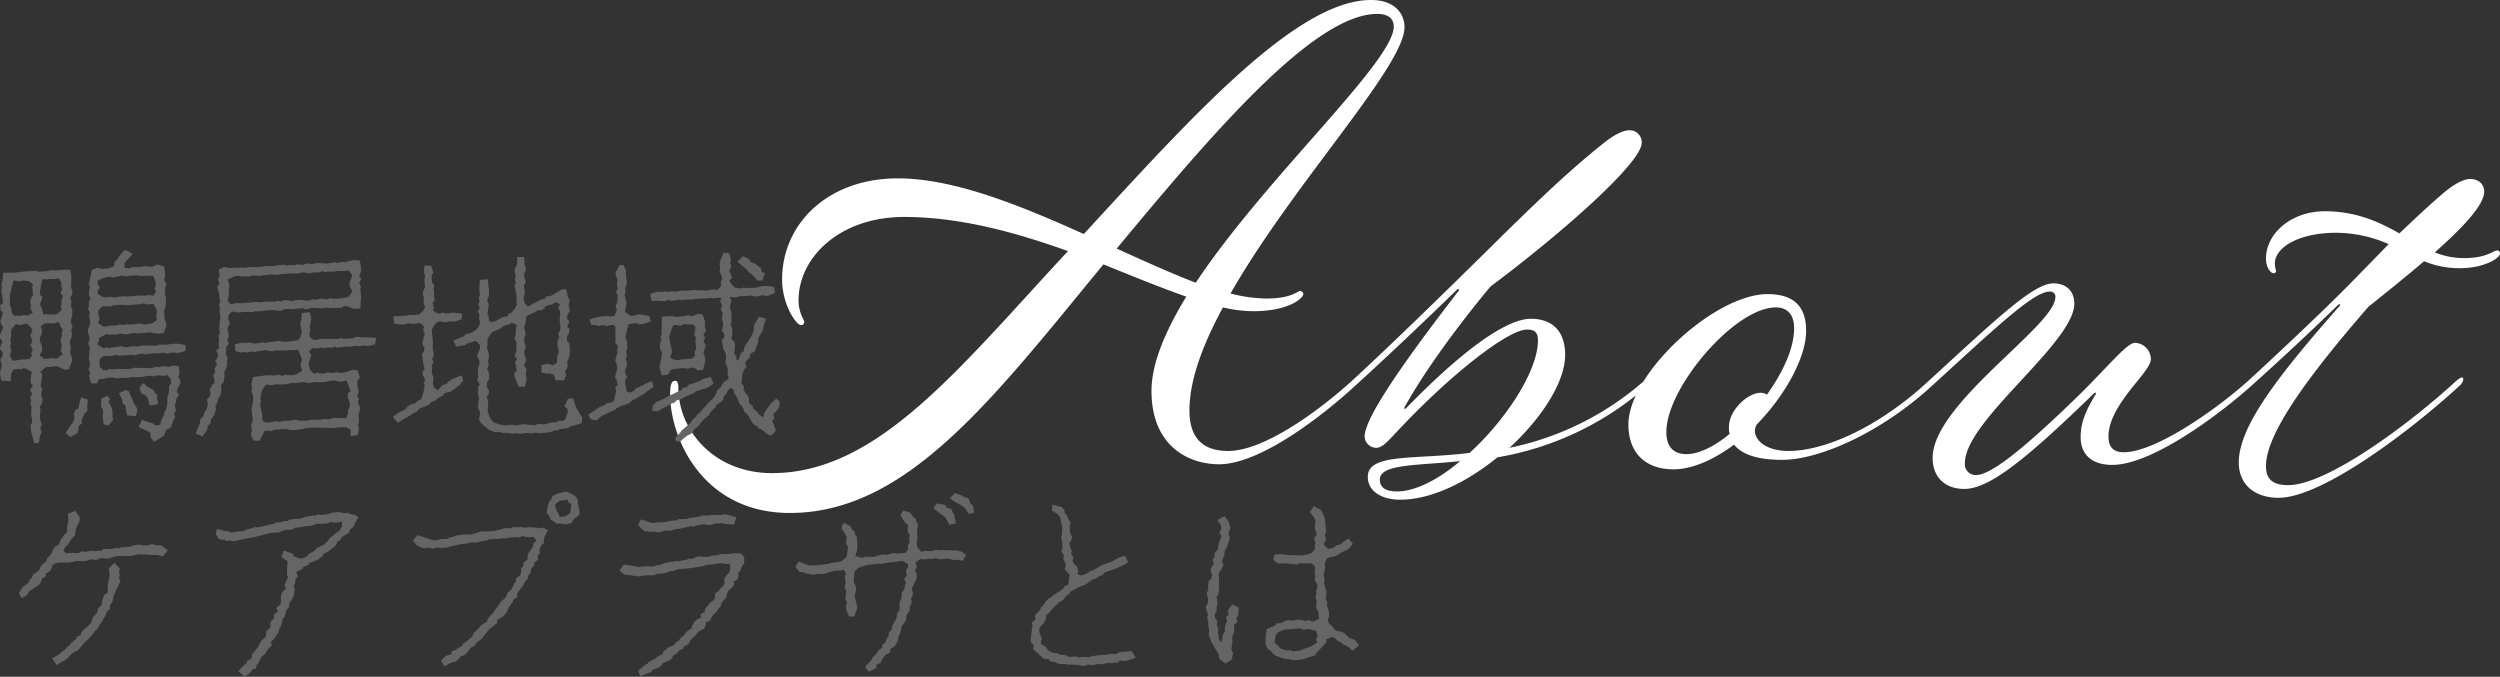 <svg xmlns="http://www.w3.org/2000/svg" width="671.925" height="181.882" viewBox="0 0 671.925 181.882">
  <rect x="0" y="0" width="671.925" height="181.882" fill="#333333" stroke="none"/>
  <g id="Group_17636" data-name="Group 17636" transform="translate(-707.385 -4122.26)">
    <path id="Path_32448" data-name="Path 32448" d="M184.28-19.21c1.19-1.19,1.36-3.23-1.02-1.19-9.01,8.16-23.63,18.87-33.32,18.87-5.95,0-10.37-2.72-10.37-10.88s3.57-17.68,9.01-27.71a35.7,35.7,0,0,0,8.16,1.02c9.69,0,13.43-3.57,13.43-4.59a.911.911,0,0,0-.85-.85c-.68,0-2.21,2.04-9.18,2.04a40.119,40.119,0,0,1-9.52-1.36c16.66-29.24,46.75-61.03,46.75-71.57,0-3.74-2.72-7.31-9.01-7.31-20.23,0-48.96,32.3-77.18,62.9C94.18-67.49,76.33-74.8,61.2-74.8c-18.87,0-31.11,12.24-31.11,27.2,0,6.63,3.74,12.24,5.1,12.24a.8.8,0,0,0,.85-.85c0-.68-1.53-2.38-1.53-5.78,0-11.56,11.05-22.44,28.39-22.44,15.13,0,30.26,4.25,44.03,9.18C77.35-23.46,55.76,4.42,27.37,4.42,11.73,4.42,2.21-7.14,2.21-18.53c0-1.02-.17-1.87-.85-1.87C.34-20.4,0-19.21,0-16.83,0-4.59,9.01,15.13,32.13,15.13c31.45,0,54.4-30.43,84.32-66.81,7.99,3.23,15.47,6.29,22.27,8.67-5.61,9.18-9.35,18.02-9.35,25.33,0,14.62,9.69,19.72,18.19,19.72C158.44,2.04,175.1-10.71,184.28-19.21ZM141.27-46.75c-6.63-2.55-13.77-5.78-21.25-9.18C145.86-87.04,173.06-119,190.06-119c3.06,0,4.42,1.36,4.42,3.4C194.48-106.08,159.97-74.97,141.27-46.75Zm43.01,27.54c6.97-6.29,19.72-18.36,27.37-25.84l.51.17c-19.21,24.82-25.5,35.53-25.5,39.44a3.154,3.154,0,0,0,3.06,3.06c1.87,0,3.23-1.87,7.14-5.95,12.92-13.6,28.22-25.84,33.49-25.84,1.87,0,2.89.68,2.89,2.89,0,8.16-8.5,21.25-18.36,30.26-14.79,1.87-27.37,0-27.37,6.46,0,3.74,3.57,6.12,8.67,6.12,8.5,0,18.02-4.76,26.18-11.39a81.312,81.312,0,0,0,40.46-19.38c1.19-1.19,1.36-3.23-1.02-1.19A78.959,78.959,0,0,1,225.59-2.38c8.67-7.99,14.96-17.68,14.96-24.99,0-6.29-3.4-9.69-9.18-9.69-8.33,0-22.95,13.09-33.49,23.97-.34.34-.68.34-.51-.17,4.76-8.67,13.6-21.08,23.12-32.47,19.55-14.62,40.63-33.32,40.63-38.59a3.212,3.212,0,0,0-3.4-3.4c-1.53,0-4.08,1.19-6.97,3.57-8.33,6.63-16.15,13.94-29.41,27.03S193.97-30.26,183.26-20.4C182.07-19.21,181.9-17.17,184.28-19.21Zm6.46,25.33c0-4.25,10.71-3.74,21.59-4.93-5.78,4.93-12.07,8.16-17,8.16C192.1,9.35,190.74,8.16,190.74,6.12ZM305.32-33.83c0-6.63-3.4-9.86-10.37-9.86-14.28,0-37.4,21.42-37.4,35.02,0,8.16,5.1,12.07,12.07,12.07,5.27,0,11.05-2.72,16.32-6.63C288.15-.51,292.4.85,298.86.85c10.37,0,27.03-7.65,40.46-20.06,1.19-1.19,1.36-3.23-1.02-1.19C324.53-7.65,310.08-1.53,300.56-1.53c-5.78,0-9.01-2.72-9.01-5.44a3.28,3.28,0,0,1,.51-1.7C299.71-16.49,305.32-26.69,305.32-33.83Zm-3.23-.68c0,5.44-3.06,11.9-7.31,17.85a2.872,2.872,0,0,0-1.7-.51c-3.4,0-8.5,4.59-8.5,9.18a6.375,6.375,0,0,0,.17,1.87c-4.08,3.4-8.33,5.44-11.56,5.44-3.57,0-5.44-2.04-5.44-5.95,0-11.9,18.36-33.49,29.41-33.49C300.39-40.12,302.09-38.08,302.09-34.51ZM338.3-20.4c-1.19,1.19-1.36,3.23,1.02,1.19,17.68-16.15,27.2-25.16,31.45-25.16a1.348,1.348,0,0,1,1.53,1.53c0,7.65-32.98,28.56-32.98,43.18,0,5.1,3.23,8.33,8.5,8.33,6.63,0,16.32-7.65,34.85-25.67.34-.34.68-.17.51.17-2.89,4.76-4.08,7.82-4.08,11.56,0,4.59,2.89,7.48,8.5,7.48,10.37,0,27.88-12.75,37.57-21.42,1.19-1.19,1.36-3.23-1.02-1.19-9.35,8.33-25.16,19.21-33.49,19.21-2.72,0-4.08-1.36-4.08-4.25,0-4.08,2.55-8.5,7.14-14.11,3.23-3.91,4.25-5.44,4.25-6.8a4.439,4.439,0,0,0-4.25-4.25c-2.21,0-7.31,6.46-15.13,14.11C364.65-2.89,355.13,4.93,351.05,4.93a2.906,2.906,0,0,1-3.06-3.23c0-11.39,29.41-32.3,29.41-42.84,0-3.4-2.21-5.44-5.61-5.44C366.52-46.58,357-37.57,338.3-20.4ZM448.8-40.63c-16.49,18.7-27.2,32.47-27.2,42.16,0,6.12,4.42,9.52,10.71,9.52,11.73,0,35.7-18.19,48.79-30.26,1.19-1.19,1.36-3.23-1.02-1.19C467.16-8.5,445.23,7.65,434.86,7.65c-4.25,0-5.95-1.7-5.95-5.1,0-7.99,9.35-21.93,27.54-42.84,5.1-4.08,10.37-8.33,14.96-12.24a24.616,24.616,0,0,0,9.69,1.87c6.46,0,10.71-2.72,10.71-3.91,0-.51-.17-.85-.85-.85-.85,0-2.72,2.04-8.67,2.04a20.286,20.286,0,0,1-7.99-1.53c7.65-6.8,13.26-12.75,13.26-16.32,0-2.04-1.53-3.4-3.74-3.4-1.7,0-4.08,1.19-6.97,3.57-4.42,3.74-8.33,7.48-12.07,11.05-5.44-3.06-11.56-5.95-20.06-5.95-9.01,0-15.81,5.95-15.81,12.75,0,2.21,1.19,3.91,2.04,3.91a.623.623,0,0,0,.68-.68,7.093,7.093,0,0,1-.34-1.87c0-4.59,6.8-8.33,16.49-8.33a35.247,35.247,0,0,1,14.11,3.06l-7.65,7.82c-6.97,7.31-19.38,19.04-30.09,28.9-1.19,1.19-1.36,3.23,1.02,1.19C433.5-26.69,441.32-34,448.29-40.8,448.63-41.14,448.97-40.97,448.8-40.63Z" transform="translate(887.5 4245)" fill="#fff"/>
    <path id="Path_32446" data-name="Path 32446" d="M30.316,27.284l-1.749-1.007.371-1.06.106-.795,1.166-.583.689-.424,1.325.212.318-.106h1.272l.848-.265.954.212h1.166l.689-.212.954-.159,1.113.159.954-.106.636-.053,1.431-.159.689.106,1.643.265,1.537-.212.689-2.067-.159-.848-.371-.848.053-.848-.212-1.06.318-1.06.159-.848.053-.9.053-1.113-.371-.848.106-1.007L46.8,10.8l.371-.795-.742-1.219.318-.689V6.826l-.212-1.537-1.855-.583-1.325.636-1.007-.106-.9-.053-.742.053-.689.159H37.9l-.477.318L35.881,5.66l-.053-.954.106-.477,2.12-2.385L35.987.731,34.609,2.215l-.265.477-.636.848-.583.583-.106,1.06-1.7.636H30.316l-.424.106-1.431-.318-1.484.636-.265,1.7-.212.9-.265,1.113.318.9-.212.954-.053,1.166.477.954-.53.8.106,1.007-.318,1.007.53.742-.265.954.265,1.06.106,1.06-.265.636-.371.954.053.954.371,1.113-.053,1.113-.371.636.53.954-.159,1.219v.689l-.159,1.06.265.9L26.553,32l-.371.848.477,1.007-.318.742.53,2.12,1.537-.053.636-1.219.689.106,1.537-.371.689-.053,1.007-.053.8.265.742-.106.742-.053H36.57l1.166-.212,1.06.053.848-.053,1.166-.053.9-.212.848-.106,1.007.212.954-.265.583-.053,1.219.159,1.06-.212.9,1.113.106,1.06-.53.742-.053,1.325-.159.954-.318.8.053.954-.053,1.007-.265,1.166-.424.689-.212,1.007-.53.9-.265.742-.212.848-1.219.265-.636-.583-1.113-.318-1.908-.636-.9,1.908,1.59.742,1.484.742.212,1.431.9,1.06,1.484-.9,1.166-.795.212-.636.371-.9,1.272-.583.318-1.007.318-1.06.477-.636-.265-1.166.53-.795-.371-1.219.318-.954.159-.954.742-1.007L49.926,39l.159-.954.742-1.272.053-.848L50.3,34.916l.318-.954-.106-1.908-1.59-.159-1.06.318L46.163,32l-.9.318-1.113-.106-.477.212-.742.159-1.59-.106h-.265l-1.749.053-.8-.106-1.06.318-.848.106L35.4,32.8h-1.59L32.6,32.9l-.9-.106-.477.318-1.007.053-1.007-.9-.053-.848V30.252L30,29.4l.8-.106,1.007.053.689-.106L33.6,28.98l.848.265,1.431-.106,1.06-.053.477-.159,1.166.212,1.166-.371.9-.106,1.06.212.477-.159,1.325-.159.53.053h.742l1.643-.212.689.265.9-.212,1.272-.106.636.212,2.332-.583.053-1.59-1.961-.371H48.919l-.477.053-.9.159-1.378.053H45l-.424.265-1.431-.053-1.113.053-.742-.106-.848.106-.795.212L38.372,26.7h-.636l-1.06.212-.742.053-.9-.318-1.59.265-.424.053-1.272.212-.848-.265Zm-8.745-19.4-.265-1.749-1.537-.053-2.332.265-.9-.159L15.9,6.3l-1.643.265-.954.053-.53.053L12.031,6.4l-1.378.106h-.8l-1.643.159-1.8.265-.848-.053-.742.053H3.233L3.074,9,2.7,10.218l.318.742-.371.848.318,1.166.106.848.159,1.219-.8.583.106,1.325.583.689-.212,1.113-.424,1.113L2.6,20.5l.636,1.113-.424,1.06-.424.848v.848l.689,1.272-.424.583-.265,1.219.742.954-.053.9-.636,1.007.318.795.053,1.166-.318,1.007L2.438,34.28,2.7,35.923l2.544.159.159-2.12.583-1.007,1.325-.212L8,32.955l.8-.424.742.265,1.431.8-.212.8-.159,1.06.053,1.113.583.742-.8,1.113.636,1.06-.583.9.318,1.007-.318.583.371,1.007-.053,1.166-.053.954.159.848.159,1.219L10.6,47.9l.053.848.159,1.166.265.9.53,1.961,1.219-.159.318-1.908.477-.9-.424-1.06.424-1.113-.318-.689-.159-1.007V44.721l.159-.742-.265-1.06.636-.848.159-1.113-.318-.9-.053-.954.318-.742L13.3,37.354l.265-1.855.159-1.272-.53-.636,1.219-1.06.53-.318.9.053,1.537-.212.477.053,1.855.9,1.166-.159.742-1.8.212-.9-.371-1.113-.265-.742.265-.9L21.2,26.065l-.053-.689.424-.9.159-1.06-.212-1.007.371-1.007-.477-.954.053-.9.371-1.166-.053-.742.053-.954-.424-.795.212-1.06-.371-1.219.583-.795v-.954l-.424-1.113.106-.742V8.893Zm22.79,3.922-.689,1.272-1.219-.159-1.219.159h-.689l-.742-.053-1.484.212-.53-.053-1.06.159-1.007-.106-1.378.106-.954.212h-.636l-1.06-.159-.8.212-.848-.106L28.62,12.55l.053-.8.583-1.007-.583-.53L28.62,9.052,30,8.416l.954-.318,1.166-.106.371.265,1.537-.318.636-.159.689-.053.954.212,1.166-.265h.795l1.325-.053.477.212,2.173-.106H43.46l.371.636L44.2,9.476l.106.689-.424,1.06ZM18.179,8.416l.742,1.219-.106.795.318,1.007-.477.954.689.848-.424.848V15.2l-.212,1.06.318.53L18.02,17.85l-.689.265-.742.053-.9-.053-1.643-.053-.212-.8-.371-1.113-.371-.848.424-.742L13.78,13.4l-.689-.636.053-1.007.212-1.06.159-1.06.424-1.06,1.007.159,1.272-.159.477.106Zm-8.056.742,1.113.848-.159.9.053.742.159,1.219-.477.689-.318,1.06.212.9-.159,1.113.689.954-1.378.848-1.113-.159-.636.265-1.272-.106-.636.159-.742-1.113v-.9l-.371-.742-.053-.8V13.769l-.053-.583L5.3,11.914l.159-.689.212-.9L6.042,9l1.325.212.583-.053L8.639,9Zm33.443,6.148.477.689.53,1.06-.053.795-.159,1.007.212.8-1.484.954-.424-.053-1.166.318-1.378-.265h-.742l-.53.106-1.643.212-.583-.212-1.007.265L34.5,20.818l-.583.265-1.166.053h-.9l-.9.265h-.9l-1.325-1.007.371-.8-.053-.848-.318-1.06L28.832,17,29.892,16l.954-.053h1.325l.318-.159,1.59-.212H36.04l.265.106,1.06-.106,1.59-.106.954-.053.477-.106.636-.159,1.06.318ZM18.179,20.182l.477,1.166.583.9-.212.954v.689l-.371,1.166.265,1.113.053.583-.318,1.166.583.9L17.7,29.987H17.49l-1.378-.106-.848.159-1.007.053-1.219-.954.583-1.007.106-.8-.159-1.007-.53-1.007.159-1.166.318-.636.212-1.007L13.356,21.4l.9-.795.636-.106,1.908.053ZM5.565,22.037l1.06-1.325.636.212,1.06.053.477-.318h.9l1.113,1.113.318.742-.636,1.219.318.689.265,1.113-.583.742.689,1.272-.371.9.106.795-.583.848-.9.106-1.378.053-.477.106-1.7.265-.742-1.007v-.795l.318-1.007-.318-.9.212-1.325L5.141,24.9l.265-1.219L5.3,22.726ZM42.188,40.8l.424,1.855,2.332-.424-.424-1.643.265-.636-.8-.848-.318-.636-1.908-1.06-.636-.742H40.81l-.954,1.166.477,1.484,1.219.53Zm-6.042-2.332-1.8.848.954,1.749v1.007l.9.53-.053.848.371,1.8,2.385.265.424-1.643-.371-1.06-.689-.9-.159-.636-.795-1.7-.212-.742ZM31.27,40l-1.643.742-.106,2.067L30.1,43.82v.742l-.106.9.265,2.173,1.219.424,1.325-1.59L32.6,45.463l.053-.9L32.489,43.4l-.9-1.7.371-.848Zm-5.3,1.06-1.749-.689-.53,1.749-.159,1.219-1.007.583-.265,1.007.159.9-.159.689-.424.9-.848,1.06-.954,1.59,1.325,1.007,1.7-.954.424-1.113v-.848l1.007-.848-.265-.742.477-.848.318-.848.848-.848-.053-1.113ZM95.453,15.889l2.014.742,1.8-.159.053-1.855.159-1.219-.159-.9-.053-.795.053-1.113L98.9,9.635l.583-1.007L98.9,7.674l.477-.954.053-1.06L99.11,3.646l-1.537-.159-1.908.424-.318.212-.954-.106-1.378.265-.636-.212-1.484.318-.583.053-.742-.053-1.59-.053h-.424l-1.378.318-1.007-.212h-.318l-1.06.371-1.537-.159-.689.265-.9-.106L79.5,5.024l-.689-.265-1.06.106-.636.106L76,5.13l-1.06.053-.848-.053-.8.053L72.186,5.4l-1.378.053L70.225,5.4l-.689-.053-1.378.265L67.363,5.5l-1.272.159-.477-.106-1.59.106L62.646,5.4l-1.484.636.265,1.7L60.95,8.84l.477,1.007-.583.742.106.954.424,1.219-.053.9.265,1.007-.318.954.212.795-.106,1.06.212.954v1.06l-.159.742-.106,1.8.159,1.219-.424.636.212,1.113-.106,1.06.159,1.007-.795.689.424,1.219-.106.742-.636,1.007.53.848L60,32.849l.318.689-.742,1.113.477.689-.106,1.272-.583.583-.636,1.219.265.636-.159,1.06-.848.9.212.954v.742l-.265.954-.636.848-.159.9-1.007,1.06.053.795-.424.9-.8,1.961,1.855.8,1.219-1.7.212-1.166.636-.53.159-1.113.689-.9.318-.689.424-1.219-.265-.848.53-.742L61,40.852,61.586,40l.159-.742.212-1.113-.265-.9.795-.954.159-1.06.106-.583-.106-.954.53-1.06.265-.848-.053-1.272.212-.636-.583-1.166.159-.8V26.86l.742-.848-.424-1.166.371-.742-.106-1.272-.318-.8.742-1.643-.477-.9.106-1.166.8-.9.9-.053.9.265.8-.106,1.643-.106.9.106.689-.053.477-.212,1.113.053.742-.106,1.431-.159,1.272-.106.742.053.53.159,1.378-.053.424-.318,1.325-.159.477.106,2.6-.212.954-.053.583.318.954-.212.583-.265,1.113.106H88.51l.424.106,1.113-.212,1.219.106,1.166-.053h.636l1.166-.053.636-.424Zm.53-9.593L96.99,7.409l-.106.848-.424.954L96.3,9.9l.318,1.06.477.954-.53.848-.583.742-1.166.159-1.219.212H93.28l-1.219.053-.9-.212-.954.424-1.219-.265-1.166.159-.9.265-.265-.318-1.219.424-.848.053-1.219-.265-.53.053L81.62,14.3l-.583.318L79.606,14.3l-1.166.053-.53.318-1.166-.212-.424.318-1.7-.159-.159.106H73.3l-.742.159-1.431-.106-.689.053-.636.106-1.06.053-1.219.159-.689-.053-1.431.053-.848.318-1.007-.954.265-.954.106-.954-.106-.848.212-1.113-.106-1.007-.424-.9,1.59-.689.371-.212.9-.053,1.06.159,1.007-.053,1.272.053.212-.265h.954l1.7.106.742-.265.848.053.742-.212L76,7.462h.689l2.12-.265,2.862-.106.53.106,1.643-.371h.318l1.325.265.742-.159.689-.106h1.272l.9-.318.689.212,1.166-.106.954.053L93.174,6.4l.477.053h1.272Zm-9.646,18.5-.689-.689-.106-1.06.265-.636L85.6,21.3l.265-.9.159-1.166-.371-1.7-2.12.212-.159,1.8-.318,1.007.159.848.265,1.113-.053.742L83,24.422l-.424.636-1.219.159-.848.159-1.007.106H78.175l-.636-.265-.583.106-1.484.212h-.848l-.9.265-.636-.159-1.113.212-1.378.106-.795-.265-.371-.053-1.643.159-.636-.053-1.643.424.159,1.8L67.2,28.4l.636-.159,1.06.106,1.166-.265.689.159,1.325-.265.795-.106,1.007-.159.9.212.848.106.8-.265.742.053h1.378l1.272-.053h.318l2.385-.106.265.636.371.9.424,1.272-.371.689v.9l.371,1.272-1.325.742-.848.371h-1.59l-.8-.106-.636.318-1.219-.318L75.9,34.6l-.53-.159-.742.053h-.9l-1.431.212-1.908.265-.477,2.014.265.742-.212,1.113.318.636.159,1.166-.106,1.06-.106.9-.318,1.007.212.795v.9l.265,1.06-.318.848-.212,1.113.318,1.06-.424.848.689,1.749,1.59.159,1.007-1.7.318-.954,1.113-.159.689.159,1.219-.424h1.06l1.166-.106h1.06l.636.212,1.06.053.8-.106,1.06-.106.954-.212.795-.159.848-.053.636-.053h1.643l.265.053h1.484l.848.106h.795l.954-.053,1.06-.159h1.06l.848-.053,1.272.742-.106,1.7,1.908-.318.424-1.8-.371-.848.318-.9-.053-1.272-.053-.848.424-1.166-.106-.8-.53-1.113.318-.954-.424-.689.318-1.113-.106-.954-.159-.742-.053-1.325.689-.954-.636-1.908-1.325-.159-2.173.742-1.59.106-.477-.265-1.06.318L90.312,33.7l-.265.159-1.007.212-1.7-.318-.371.424-1.06-.9-.424-1.007-.159-1.007.424-1.166.318-1.06-.689-.9.954-1.007,1.537.159.742-.265.742.212.742-.212,1.59.053.848-.318.424.318,2.12-.265h1.325l.954-.106.424-.212.848.159h.742l1.113-.212.742.212,1.961-.477.265-1.749-2.067-.106-.636-.053-1.113.053L99,24.157H97.891l-.636.424h-.9l-1.643.106-.742-.265-.689.318-.689-.053-1.06.053-1.113-.053-2.173.053-1.007.318Zm-13.3,13.356.9-1.219.848.212,1.06-.053.212-.159h3.074l.848-.212,1.113-.212.8.053,2.226-.265,1.113.318.954-.159.742-.159,1.219.053h.848l.689-.053,1.113-.265.742-.106.8-.053,1.431.318.53-.053,1.166-.212.371.742.424,1.166.371.954-.8.636.053,1.113.371.9.159.795-.106.954-.424.689.053.954L95.4,46.1l-.848-.159-1.537.053-.53-.053-1.113.159-.53.265-1.59-.159-.636.265H87.5l-.9-.053-1.06.106-.424.159H83.687l-.583.053-1.06-.265-1.06.053-1.06.212-1.007-.053-.636.159L77.433,47l-1.378-.212L75.684,47l-.848.212-1.484-.159-.53-.742.053-1.113-.106-.9-.265-.8-.212-1.113.212-.9-.159-.848.212-.9.159-.9Zm85.7,9.222.159-1.537-1.06-1.643-.583-1.007-.265-.689-.583-1.8-1.378.106-.954,2.014.848.742.053,1.113-.318.583-.318,1.06-.583.424h-1.431l-.689.477-.583-.106-1.431.265-.371.265h-.9l-1.431-.053-.53.265-.795.053-2.491-.265-2.12.371-.583-.212h-.954l-1.007.212-1.7-.265-.424-.212-.9-.212-.689-.53-.636-.848-.212-.636-.424-.954.053-1.272.106-1.643-.424-1.166.53-.742.106-.848-.583-1.113.053-1.166.583-.954v-.795l-.053-.742-.53-1.113.477-1.007-.212-1.06.159-.9.106-.636-.159-1.007-.424-1.113.212-.742-.106-1.219.265-.689.848-1.431,1.06-.424.742-.424.636-.212.583-.583.795-.318,1.166-.265.424-.477,1.378.636-.159,1.007-.106.742V23.68l-.371,1.06.689,1.007-.159.8.053,1.06-.053.636-.477,1.007.689.9-.583.848.265.9.265,1.166-.689.9.053,1.007.424.795.636,1.749,1.7.053.477-1.7-.106-1.219-.106-.8.265-.954-.795-1.113.53-.954.106-.689-.424-1.113-.106-1.06.371-.8-.053-.8-.318-1.113.053-.954.318-.689-.159-1.219-.265-.636.424-1.325.106-.9.212-1.007,1.431-.689.9-.318.53-.477h.954l.954-.477.159-.583,1.06-.371,1.007-.212.636-.583,1.325.583-.477.954.477.954.053,1.219-.212,1.113.159.689.106,1.219-.053.848-.53.795.265,1.06-.477,1.06v1.113l.371,1.8-.424,1.007-.053.9V31.1L151,31.842l-.53-.212-.795-.265-1.749.424V33.75l1.643.318.477-.106,1.272.424.371,1.431,2.279.053.583-1.537-.318-.9.636-1.06.106-.848-.159-.689.477-.954.212-1.166.053-.689-.106-2.067-.689-.742L154.813,24l.477-.8.159-1.06-.636-.848.636-1.166-.689-.848.106-.9.689-1.219-.159-.742-.212-.954.371-1.113-.53-.848-.477-2.173-1.272.159L151.527,12.5l-.689.424-.848.371H149.2l-.424.636-.795.159-1.166.53-.583.318-.9.477L144.319,16l-.9-.8-.265-1.113V13.4l.318-1.113-.212-1.166-.053-.9.53-.848-.318-.954-.265-.954.583-1.113-.106-.9-.265-.848-.106-1.908H141.4l-.053,2.014-.424.742-.265,1.007.371,1.325-.265.954.265,1.007-.371.583.212,1.06.265.9.106,1.113-.053,1.007.159,1.007-.477,1.007L139.761,17.8l-.742.159-.106.636-1.272.212-.636.318-1.272.689-.371.159-1.007.212-.636-.53.106-.583-.424-1.06.159-1.113.053-.636.159-.848-.477-.954.424-1.113.106-.689V11.384l-.159-.636-.159-2.067-2.173.159-.106,1.8v1.113l.159.9-.318,1.06.212.848-.318.848.371.954-.53,1.007.477.848-.159,1.113.265.742-.159.954-.795,1.166-.848.583-.954.424-1.113.265-.424.53-.689.265-2.173.9.742,1.59,2.491-.371.265-.371,1.643-.477.53-.318.742.265.742.954v.954l-.53,1.113-.212.9.477.9.212.795-.318,1.007-.159.9-.053.9.106.9-.265,1.06.742,1.06-.53.795.053.954-.106.689.318,1.272-.106.583-.159,2.173.477.742.053,1.007-.265,1.219.477.9.742.689.848.742.636.477,1.484.583h1.272l1.166.265.9-.053.848.159.742.053.9-.106,1.272.159,1.166-.212,1.961.053.9-.159.795.159,1.113-.053,2.173-.265.8-.424h1.007l.424-.371,1.431-.159,1.113-.159.212-.318,1.484-.424Zm-38.8-8.851-.954-.848-.265-1.007.159-.9-.053-.954-.371-.795.053-1.113-.053-1.06.424-.9-.318-.848.424-1.166-.159-.848-.159-.9.053-.954V25.217l-.106-1.007-.106-.848-.053-1.06.477-1.113,1.06-1.113.9-.106.848.265,1.007-.106.477-.159,1.272.106,1.961-.636.106-1.537-2.438-.265-.318.053-1.537.212-.795-.265-1.113.318-.742-.265-.9-.636.318-.8-.424-1.166.583-.689-.159-1.06.053-1.166-.212-.9.212-.954-.53-.689L118.4,8.469V7.515l.477-.53-.636-1.961h-1.8l-.106,1.961.318.742-.212,1.166.053.636.159,1.272-.371.742-.318.848.318,1.166v1.7l.371.848-.477,1.007-1.219,1.166-.318-.159-1.484.212-.636-.106-.795.212-1.378.106-2.226.106.212,1.961,2.173.265.477-.053,1.431-.318.636.159.9-.053,1.325-.159,1.113.9-.265.9.424.954-.265.954-.159.848-.265,1.007.636,1.166-.159.954-.53.636.159,1.272.159.848.106.9.318.9-.636.954.159.848.583,1.166-.371.9.265.8-.265,1.272-.159.689-.477,1.537-1.219.689-.371.424-1.272.371-.954.583-.318.53-.636.424-1.484.689-1.431,1.113,1.378,1.59,1.325-.9.636-.371,1.431-.8.636-.477,1.007-.424.424-.583.742-.53.742-.159,1.378-.636.636-.689,1.166-.477.212-.265,1.06-.689.689-.424.583-.636,1.431-.265.9-.636,1.537-1.166,1.007-1.219-.371-1.431-2.385.9-.371.265-.954.583-.371.53-1.166.371-.742.848Zm64.077,13.674,1.166.106,1.06-.954.848-.636,1.007-.477.424-.477.636-.954.954-.583.371-.636.689-.848.53-.53,1.166-.954.318-.636.583-.689.848-.795.424-.742,1.113-.742.636-.53v-.689l.742-.954.424-.742.636-.848,1.06.424-.106.689.689,1.06.477.954.371,1.06.795.8.424.9.106.477,1.113,1.007.477.954.265.477.636.954,1.113.636.106.318,1.272.689.9.742.742.477.742.159,1.166-1.378-.371-.9-.636-1.7.636-.583-.371-1.113,1.007-1.06.583-.795.159-1.431-.9-1.007-1.431,1.378-.689.848-.53.742-.636,1.007-.159,1.007-.424-.106-.742-.477-.424-.689-1.272-1.113v-.424l-1.007-.954-.053-1.113-.159-.636-.795-.954L202.2,38.2l.159-.583-.742-1.272.159-.742.159-1.643.53-1.113.53-.53-.318-1.113.477-.795.795-.742.106-.954,1.219-.689.265-.954.424-.742.212-.848v-.848l.636-1.219.583-.848.053-.53.212-1.007.636-1.749-1.908-.53-1.219,2.067-.159.689v.8l-.477,1.219-.477.848-.477.848-.53.689-.636,1.113-.106.954-.742.53-.318.848-.424,1.166-.583-.371.053-.689-.583-.8.159-1.272.053-.689-.053-1.06-.9-.954.159-.9.106-.954-.053-.954-.477-.954.318-.954-.053-.53.053-1.007-.106-1.06-.318-.848.053-1.113.371-.954-.53-1.06,1.643.212.212-.106,1.007-.318,1.537.053.583-.053.636-.159.954.212.954.106,1.325-.424.371.159.9.106,2.014-.8-.106-1.537-1.325-.318-1.007-.053-1.431.106-.9.265-.795.159H204.05l-.53.053-1.325-.159-.848.265-.53-.106-.9-.106-.9-.954-.636-.9.742-.742L198.8,7.2l-.424-.848.53-1.113-.265-.954.212-1.06-.53-1.537-1.484-.159-.795,1.961-.265.954.159,1.06-.159,1.113.371.689.371,1.272-.477.954.212.848L195.146,11.6l-.9-.212-1.272.159-.371.159h-.9l-.9-.106-1.113.053-.742-.106-.9.106-1.431.106h-.795l-1.113.106-.795.159-.954-.106-.9.159-.848-.106-1.537.159-.583-.106-1.961.583.318,1.908,1.855-.053.583.053,1.431.053.424-.371,1.007.265,1.484-.106.477-.265.636.212,1.272-.159h1.325l.636-.053.636-.159h1.431l.636-.106h1.06l.9-.159.636.159,1.7-.212.742.053-.371,1.007.583,1.272-.477.636.583,1.272-.212.954.053.848.265.742-.053,1.007-.318,1.219.636.636.053.954-.689.954.212,1.007.212,1.272.477.636.265,1.219-.053.8-.106,1.166.371.636.265,1.113-.053.954.265,1.484-1.378.9-.318.53-.424.8-.9.795-.318.9-.53.9-.583.689-.53.424-.954,1.06-.53.583-.53.583-.742.9-.848.636-.106.424-1.113.9-.371.795-.8.636-.742.636-.848.689-.265.424-1.484,1.643ZM206.064,9.052,207.283,9l.689-1.908-.954-.53-.053-.8-1.113-.848-.53-.424-1.166-.477-.583-.848-1.484-.689L200.6,3.964l1.8,1.537.742.583.53.795.795.477Zm-45,37.206,1.7.371.689-.689.848-.636.954-.371.53-.371.689-.212,1.537-.795.053-.212,1.325-.636.742-.212,1.219-.424.795-.689.318-.265,1.113-.477.954-.636,1.431-.848.424-.424,1.7-1.166-.53-1.537-1.855.8-.848.53-.954.371-.742.371-.424.636-1.219.424-.795-.477-.053-1.06-.318-.954.106-.9.53-.795-.583-1.007V32.955l.477-.954v-.848l-.318-1.06.371-.954-.318-.848.371-.8-.053-1.007v-.9l-.477-1.219.212-.9.159-.9.212-.742.265-1.007.742-.212,1.431-.159.53.318,1.219-.053,2.067-.689-.424-1.484-2.385-.424-1.166.106-.477.265h-1.06l-1.431-1.113.106-.689.265-1.007.053-.742-.318-1.272-.212-.742.265-.8-.106-1.06.424-1.113V9.1l-.159-1.06-.053-.53L170.66,6.4l-.689-1.537h-1.06l-.954,1.8-.159.8.477,1.007.106.742-.212.848.265,1.272-.477.583.424,1.06v.8l-.053,1.06-.53,1.06.371.954-.318.954-.318.742-1.325.159-.424-.159-1.378.106-.742.053-.954.212-1.855.53.371,1.484,1.484.053.477.265,1.219-.265,1.06.265.742-.212,1.113-.106.53.742-.106,1.007.053,1.272.053.742-.106,1.007.742,1.007-.265.954.159.742-.371,1.06-.265,1.113.318.636.265,1.219-.159.848-.265.742-.212,1.06.477.795.265,1.166-.689.689.265,1.007-.318,1.113-.265,1.484-.742.477-1.166.159-1.06.742-.954.318-.477.371-.954.636-1.537,1.007Zm27.719-13.886,1.166.795,1.378-.106.477-1.908.159-.9-.265-1.06-.265-.8.424-1.219.212-.848-.636-.954.477-.9-.477-.9.742-1.113-.318-.8-.053-1.06.106-.53-.689-1.908-1.166-.212-1.8.689-.9-.318-1.06.265-1.113.053-.9.212-.9-.212-1.272-.053-1.855.159-.053,1.908.106.8-.159,1.007.053,1.007-.318.636.265.954-.424,1.06.053,1.166.477.9.053.689-.212,1.325-.212.9-.265.9.159.954.477,1.59,1.7-.212.583-1.113.848-.424,1.219-.106.742-.106h1.166l.689.159,1.431-.371Zm-5.83-10.494.477-.9h.795l1.113.159.954-.424.795.106h1.431l.795.689-.106,1.113-.265.8.477,1.007-.106,1.06.106.848.053,1.113-.424.689.159,1.113-1.113.848-.848-.053-1.272.212-.159-.106-1.113.318-1.431-.265-.848-.689.53-.954v-.742l-.212-1.007-.265-1.007-.053-.795-.212-.954.424-1.113Zm-5.247,22.154,1.537.106,1.113-.689,1.961-1.007.106-.159,1.272-.477.477-.53,1.59-.53.583-.318.424-.265,1.219-.53.848-.318.8-.583,1.272-.371.742-.265,1.06-.318,1.484-1.113-.795-1.749-2.226.636-.424.318-1.219.477-.742.265-1.272.424-.583.689-1.06.159-.371.636-.954.371-1.166.583-.742.318L182,40.11l-.9.53-.954.477-1.325.477-1.007,1.113ZM47.488,81.585,46,80.313l-.636-.106-.954-.053-1.325-.318-.742.371H40.7L39.962,80l-.954.053-1.113.318-.424.159-1.59.159h-.742L34.344,81l-.636-.106-1.378.265H30.051l-.265.424-2.12.159-.742-.106-1.484.318L24.38,81.8l-.848.424-.424.053-1.325-.053-1.219.053-.424.106-.742-.795.53-.9.742-.742.53-.848.636-.9.689-.583.212-1.749.424-.9.583-1.219.106-1.007-1.219-1.8-2.014.742.159,1.8-.318,1.431-.053,1.8-.742.583-.477.848-.583.636-.318,1.166-1.113.636-.477.583-.318.848L15.9,82.8l-.9.954-.106.689-1.007.742-.689.848-.159.636-.848.795-.8.424-.53,1.06-.477.318-.318.954L8.586,91.337,7.473,92.98l.742,1.484,1.431-.954.636-1.007.954-.636,1.007-.636.742-.53.53-.9.159-.689,1.007-.583-.053-.689,1.325-.848.371-.9.212-.742,1.484-.53h2.915l1.272-.265.742-.159h1.007l1.113.053.636-.106,1.272-.424,1.219.265.9-.477,1.272-.053.371.106,1.06-.106,1.06-.318.742-.212,1.431-.106h.954l.8.106,1.06-.106,1.166-.318.742-.106,1.007.106,1.06-.053.954.106,1.113.053.636-.053,1.59.371ZM33.125,84.871l-1.484,1.537.212,1.749-.106.848-.424,1.908.053.954-.106,1.06-.9.636-.318.848-.318,1.007v.742l-1.06,1.06-.053.742L28.2,98.6l-.954,1.113-.159.742-.477.9-.689.636-.8.636-.848.9-.159.795L23,104.746l-.106.636-1.378,1.007-.371.636-.689.477-.689.742-.689.53-.9.795-1.8,1.007,1.219,1.8,1.484-.9,1.113-.583,1.378-1.484.954-.636.848-.371.583-.742.742-.9.53-.583.9-.795,1.325-1.431.53-.795.8-.742.265-.848.9-1.06.265-.689.53-.689.318-1.06.9-.848-.159-.742.742-1.06.265-.9.053-.583.371-.795.424-1.06.318-.583.8-1.643-.424-.9.212-.742-.212-.848.265-.9Zm65.561-12.19-.848-.689-1.484-.212-.371-.371-.9.159-1.643-.318-.9.053-.9.106-1.113.424-.371.053-1.378.159-.9-.159-1.007.424-.265-.159-1.113.212-.795.106-1.325.477-.689.159h-.954l-1.537.159-.424.371-1.325.106-.583.265H76.532l-.424.371-1.59.318-.689.212-.9.159-1.219.318-.795-.106-1.007.371-.636.159-.742.106-.848.53-.795-.053-2.491.371-.583-.371-1.007-.053-2.067-.583-.424,1.325.954,1.484,1.378.159.848.318.371-.159,1.378.212,1.431-.318.848-.212,1.113-.212,1.378-.265.424-.053,1.325-.318,1.007-.265.848-.212.424-.106,1.378-.318.9-.053,1.166-.053.212-.159,1.59-.583.9.106.742-.212.954-.424.53-.053,1.484-.212.477-.159H85.6l.954-.265,1.06-.371.742.053,1.431-.053.371-.053,1.219-.424.636.212,1.325-.106.9-.212.106.9-.212.742-.53.848-.689.424-1.06.9L91,78.246l-.371.636-.689.583-.318.477-.848.371L87.5,81l-.424.424-.689.583-1.06.477-.318.636L83.9,83.6l-.954.159-1.59-.583-.212-.689-2.491-.9-.636,1.7,1.7,1.219-.106.848-.106,1.7.053,1.113.212.636-.53,1.219-.424.9.424.954-.9.742-.371.795-.106,1.007.053,1.113-.371.742-.9.689.424,1.06-1.113.795L76,99.817l-.848.848-.106,1.06.053.583-1.219,1.007.053.954-.265.636-1.007.848-.371.689-.477.954-.689.954-.636.689-.424.636-.053.9-1.272.742v.477l-1.113.9-1.166,1.378,1.749,1.431,1.378-1.06.636-.848.954-.371.159-.848.477-.53.424-.954.53-.848.954-.742.371-.742.583-.742.742-.689-.265-.9.848-.848.689-.954.477-.636.265-1.166.424-.636.318-.9.106-1.007.583-.636.318-1.166.212-.742.742-.848-.106-.742.689-1.007.477-.9.265-.8.106-1.166-.212-.954.318-.636.159-1.272.636-.689-.477-1.166,1.749-.848.106-.424L85.33,85.4l.212-.424.9-.371,1.166-.424.477-.318.9-.742.424-.689.954-.424,1.06-.795.583-.53.742-.583.265-.848.689-.371.636-.954,1.219-.742.636-.371.159-.742,1.166-1.007.212-.8ZM158.1,70.826l-.424-2.014.053-.795-.371-.636-.742-.689-1.325-.636-.848-.318-1.378.371-.795.159-1.484.742-.106.636-.689.848-.371,1.007-.318,2.067.636.636.477,1.06,1.007.636.53.477,1.113-.053,1.484.265,1.537-.424.318-.848.9-.689.848-.689Zm-3.763,1.59-1.59.159-.106-.636L152,70.985l-.477-1.643.636-.636.689-.477,2.067-.318.265.742.742.424-.212,1.908-.212.636Zm-4.664,3.763-1.378-.795-1.113.265-.848-.265h-1.325l-.477-.106-1.06.212-.8-.212-1.537.053h-1.06l-.424.318-1.378-.106-.954.212-.265.159-1.219.265-.742.159-2.491.159-.9-.053-.9.318-.795.212-.954.318-.848-.053-1.378.053-.583.106-1.325.159-.477.265-1.325.318-.424.318-1.749.053-1.166.318h-.954l-1.272-.424-.848-.265-2.067-.689-1.325,1.484,1.113,1.272,1.113.583L116.6,81l.689-.212.954.159.53.159,1.113-.318,1.007.106,1.749-.106.9-.318,1.272-.265,1.166-.265.371-.106,1.272-.053,1.166-.318.159-.053,1.643.053.795-.265,1.007-.212h.53l.954-.424,1.166-.106h.742L136.9,78.4l.954-.159.583.053,1.007-.212,1.643-.106.954.106.689-.424.53.159,1.325.159,1.219-.053.795,1.007-1.007.848.159.53-.742,1.166-.424.583-.424.848v1.113l-1.007.795-.159,1.007-.53.636v1.007l-.265.795-1.06.742-.106.9-.477.583-.265.742-.477.848-1.06.9-.212.742-.424.689-.9.689L136,96.8l-.53.636-.477.848-.636.636-.9,1.007-.106.742-1.219.689-.689.636-.53.636-.689.636-.583.583-.318.795-.742.689-.583.53-1.06.689-.371.636-2.067,1.272-.742.212v.742l-1.537.477-1.325,1.325.954,1.484,1.8-.954,1.272-.371.742-.636.477-.636,1.219-.477.583-.636.424-.477.53-.8,1.06-.53.371-.689,1.007-.8.689-.53.477-.742.477-.53.636-.9.583-.477.954-.8.9-.636v-.954l1.219-.583.742-.689.583-.742.477-1.113.583-.848.477-.689.371-.742.9-.636-.053-.848.477-.742.689-.9.53-.689.477-.9.795-.954v-.689l.689-.954.159-.954.848-.848-.106-.689,1.06-.848-.053-1.113.583-.689-.106-.795.371-1.166.848-.742-.106-.742.265-1.007Zm24.221-1.537.9,1.113.954.689.848.053,1.219.106.212-.106,1.537.212,1.8-.53.9.159.954-.212.742-.265.583-.053,1.166-.212,2.385-.583,1.007.106.318-.212,1.06-.212,1.272-.212.424.212H193.5l1.113-.371h.742l1.007-.106.689.159,2.544.265.742-2.014-2.332-.636-.848-.159-.954.212-1.166-.053-.53.106-1.007-.106-.9.212-1.59-.053-.212.212-1.378.265-.53.053-1.59.265-.424.159-2.12.053-.689.371H182.8l-.848.265-1.166.159-2.226.106-.477.212-.9-.212-2.544-.848Zm28.514,8.745-.795-1.007-1.8-.053-1.007.106-1.166.159h-.689l-.742-.106-1.113.424h-1.007l-.477.106-.954.265-1.7-.053-.477-.053-1.007.159-.848.477-1.325-.053-.212.265-1.749.318-.265.159-.795-.106-2.756.424-.954.318-.954.371-.424-.053-1.272.424-.9-.053-2.014.053-1.113.212-.636-.212-1.06-.212-2.173-.318-1.113,1.59,1.378,1.166h.848l.954.212,1.325.106.583.159,1.431-.265,1.219-.106,1.484.053.9-.424.954-.053.9-.053.848-.318,1.113-.318.212.106,1.113-.424.848-.265h.9l1.272-.106.583-.053,1.537-.265.53-.053,1.166-.212.53-.159,1.537-.371.318.106,1.007-.159.9-.212.848-.053,1.378.212,1.166-.053-.106.583.053.954-.318.9-.848.848-.477.954.159.9-.371.795-.636.583-.848,1.007-.742.477.053,1.166-.477.689-1.113.795-.371.53-.795,1.06-.053.689-1.166.689.159.795-1.378.795-.53.636-.477.795-.212.795-.848.477-.689.636-.477.742-.848.583-.477.742-.848.636-.689.742-.954.318-.848.583-.9.8-.212.689-1.06.424-.848.636-1.007.583-.848.424-.212.371-.795.477-1.749,1.484.636,1.431,2.067-.848.795-.212.424-.636,1.325-.477.742-.424.583-.848,1.908-.848.742-.636.053-.477,1.113-.689.689-.848,1.007-.424.159-.583,1.272-.636.477-.954.477-.636.795-.583.53-.689.795-.742,1.113-.53.477-.954v-.795l1.06-.371.583-1.113.424-.53.795-.689.583-1.007.583-.53.212-.9.636-.848.689-.583.106-1.007.424-.954.8-.636.742-.954-.159-.795,1.007-.583.318-1.007-.106-.689.742-.9.159-.848.742-.9Zm61.745-11.978-.159-1.7-.742-.689-.318-.9-.265-.583-1.378-.424-.53-.371-1.749-.583-1.325,1.431,1.59,1.06.848.424.742.477.848.583,1.113,1.643ZM253.234,70.19l1.908,1.537.53.371.9.636.954,1.908,1.8-.371-.477-2.226-.477-.795-.212-.742-1.431-.477-.265-.689-2.279-.424Zm8.8,12.561-1.272-.9-1.484-.318-.583.053-1.484-.159-.318.159-1.06-.106-1.113.053-.636-.159-1.325.371h-.53l-1.325-.053-.848.265-1.113-1.219-.159-.9v-.583l.212-.954-.106-.795V76.391l.212-1.855-.371-.583-.265-.9-.795-.689-.636-.954-1.908-.583-.742,1.272,1.166,1.855.848.795-.053,1.961.583.583-.159,1.06.106.9-.53,1.06.159.742-.636,1.113-1.643.212-.742.053-1.06-.212-.848.318-.8.212-1.219-.106-.9.318-.318-.106-1.007.477-.848-.053-1.59-.053-.424.318-.954-.106-1.272-.424.371-1.007L232.829,81v-.954l-.106-2.014-.583-.848-.053-.689-.8-.636-.318-.848-1.908-.848-.53,1.431,1.007,1.537.424.9-.212,1.643.53.9-.053.795-.106,1.007-.265,1.007L228.536,84.5l-.265.053-1.537.265-1.113.106-.371.212-3.392.424-.954.053h-1.113l-.9-.371-1.908-.689-.795,1.431,1.06,1.378h1.06l.53.371,1.06.159,1.113.212,1.166-.265.742.106,1.325-.159,1.378-.53h.318l1.113-.265h1.166l.9-.265.636,1.007-.318.954.159,1.007.053.795-.265,1.007.477.954-.159,1.007-.106.954.424,1.219-.265.742.106,1.219.742,1.749,1.378-.053.795-2.067-.106-1.007-.212-.636-.159-.848-.265-1.113.371-.954.053-1.113-.212-.583-.477-.954.159-1.007.053-1.06.053-.742,1.113-1.007.53-.159,1.484-.477.636-.159.954-.053.742-.106,1.166-.106h.848l.954-.212,1.378-.159.371-.053,1.537-.159.53-.106.742-.053,1.431.848-.053.848-.583.9.371,1.325-.848.9.53.954-.265.848-.212,1.06-.689.9.053.954-.318.954-.265.583V96.69l-.053.954-.689.954v.689l-.265.848-.53.9-.424.742-.106,1.007-.8.742-.053.954-.583.9-.265.848-.9.689.053.742-1.166.795-.212.583-.636.689-.636.636-.424.742-1.59,1.749,1.007,1.325,2.067-1.007-.106-.848,1.272-.583.106-.583,1.272-1.7,1.113-.424.159-1.113,1.007-.53.53-.848.371-.795.159-1.007.371-.742.318-.954.159-1.06.636-.848.583-.848.053-1.06.318-.689.636-.848-.053-.954.583-1.219-.212-1.06.477-.9v-.636l-.265-1.272.424-.689.53-1.06.318-.848.053-1.113-.477-.954.53-.954-.424-1.166,1.325-1.007,1.431.106.9-.212.848.106.689-.212,1.431.318.371-.053,1.06-.053.954-.106,1.06.371.9-.053,1.749.265Zm45.58,27.666-1.06-1.8-1.749.212-.424-.106-1.272.265-.848.424-1.484-.106-.371.212-1.59.159h-.8l-1.219.212h-.583l-1.166.371-1.113-.106-1.113.106-.53.106-.8-.318-1.7.159-.689-.371-.689-.159-1.007-.053-.954-.477h-.8l-1.219-.477-.636-.53-.371-.742-1.219-.583-.053-.742.212-.848-.583-1.537-.106-1.219.53-.636.848-.954.424-.795V98.969l.636-.371.848-1.007.53-.636.795-.689.689-.742.795-.424.636-.53.53-.795.954-.636.106-.477,1.325-.636.477-.371,1.06-.424,1.166-.424.742-.53.636-.53.636-.371.848-.265,1.113-.742.636-.159.689-.742,1.007-.371,1.855-.583.954-.53,1.06-.371,1.431-.9-.9-1.749-1.59.477-1.219.689-.53.318-.636.318-1.06.318-1.484.583-.689.477-.318.106-.848.53-.9.318-1.06.689-1.272.53-1.166-.371.212-.9-.318-1.113-.689-.636-.53-.848.212-1.113-.583-.848.159-.795-.477-1.113-.159-1.007.477-.583.265-1.113-.53-1.007-.159-1.8.318-1.007-.583-.795-.371-1.007-.689-.848-.053-.689-.689-.795-2.544-.689-.106,1.59,1.484.954.636.742.265,1.007.106.8.265.9-.053,1.908-.265.954.265.848.053.8.053,1.113-.265.9.689,1.219-.212.848.371.742.371.848-.371,1.219.8.8.636.848-.265.689-.159,1.749-1.113.53-.159.424-.742.636-.848.53-.9.53-1.113.9-.583.318-.848,1.007-.424.689-.8.742.106.424-1.166,1.06-.424.636.212,1.007-1.06.795.265.9-.159.636-.159,1.166-.212,1.7v.795l.9,1.06-.318.848,1.749,1.537.53.477.583.583,1.325.106.53.636,1.325.159.53.318.742.265,1.325-.053.636.159h1.113l.689.053,1.272.053.742.212.9.053.848-.371,1.378.159,1.113-.318.795.106,1.166-.212.9-.212.636.106.954-.106,1.219-.106.318-.53,1.59.159.9-.265Zm60.049-3.392-1.166-1.431-1.484-.53-.689-.689-.583-.583-.8-.371-1.166-.212-.742-.424-.212-.477-1.219-1.06-.371-1.113.371-.8-.053-1.272-.159-.689-.424-1.166.159-.636-.477-1.219.212-.795.053-1.113-.371-.9-.265-1.06.106-.9-.106-.636-.106-1.219.318-.954.053-.9-.106-.795.53-1.325.954-.424.9-.106.848-.318.9-.583.742-.424,1.007-.424.689-.53,1.007-1.166L364.8,78.352l-1.7,1.113-.318.424-1.325.318-.212.371-.742.371-1.113.212-.954-.848-.265-.689.689-.9-.424-1.272.424-1.06-.159-.636-.159-2.385-.159-.689-.583-1.219-.424-.848-1.908-.954-1.06,1.643,1.06,1.219.477,1.007-.212,2.12.371.742.159,1.007-.689.848.318,1.272-.106.742v.954l-.9,1.06-1.113.371-.636.106-.636.106-1.06.053-1.325-.106-.53.053-1.007-.053-1.431-.212h-2.12l-.477,1.484,1.219.954,1.007.053.9-.053,1.59.159h.583l.954.159.9-.371,1.378.106,1.007-.053.689-.053.954.742.106.689-.106.954.212,1.219-.265.689.53,1.06.318.848-.424,1.272.106.742-.265.954.371,1.272-.159.636-.053.9.636,1.06.053,1.06.159.848-1.325.636-.8.106-.371-.371-1.484.212-.424-.212-1.484-.159-1.272.318-1.325-.159-1.166.424-.583.371-1.272.106-.53.689-.636.212-1.431.583-.106.742-.159.954-.106,1.8.159.954.424.8,1.06.848.318.424.742.636,1.855.689.954.212.848.053,1.219.265,2.014-.159.424-.106,1.007-.265,1.378-.477,1.007-.265.265-.689.636-.583.689-.742.742-.795.689-.742-.106-.8,1.749-.636.848.53.371.477,1.325.636.318.424,1.06.424,1.484,1.219ZM335.278,96.849l-1.7-.742-1.219,1.59.265,1.113-.742.636.318,1.166-.318.689-.318.9.053,1.166-.636,1.06-.053.795-.212.742-.159.371-.636-1.06v-.742l-.212-.9.159-.9-.477-1.113.212-.954-.689-1.06V98.6l.53-.9-.106-.689.265-1.113-.053-.9-.212-.848.53-.9.212-1.219-.106-.689.053-1.06v-.9l-.106-1.166.159-.742.742-1.113.371-1.007-.371-.795.212-.742.477-1.219v-.9l.583-.9.371-1.06.477-1.59-.371-1.06.159-.636.371-1.007-.265-.848-.265-.8-1.06-1.431-1.961,1.007,1.007,1.484.106,1.06-.583.742.636,1.06-.742,1.749-.159.9-.106.9-.9,1.06.053,1.007-.53.689.265,1.113-.583.954-.265.954.371,1.007-.106,1.007-.742.742-.212,1.272.106,1.007-.424.848.106.954.318.742-.212,1.166-.53,1.113.265.795.371,1.113-.212.795.318,1.06-.106.689.212.954.106,1.166-.159.848.53,1.007.159.795.53.795.371.742.583.954.477.689.106.954.318.583,1.484,1.113,1.7-1.113.318-1.749-.477-.9.159-.954.159-1.113-.106-1.007.265-.954.318-.795-.053-.742.053-1.113.848-.689-.318-1.113.583-.795Zm16.748,11.607-2.279.265-.53-.371-1.06.106-1.378-.424-.424-.318-.795-.9-.636-.371.371-2.12.424-.636,1.007-.477.53-.318.9-.159h1.272l1.643-.212h.9l.848.371,1.431-.212,1.166.371.689.053.424,1.537-.424.795.265.9-.689.424-.848.583-1.484.53-.8.265Z" transform="translate(705 4188.637)" fill="#656565"/>
  </g>
</svg>
